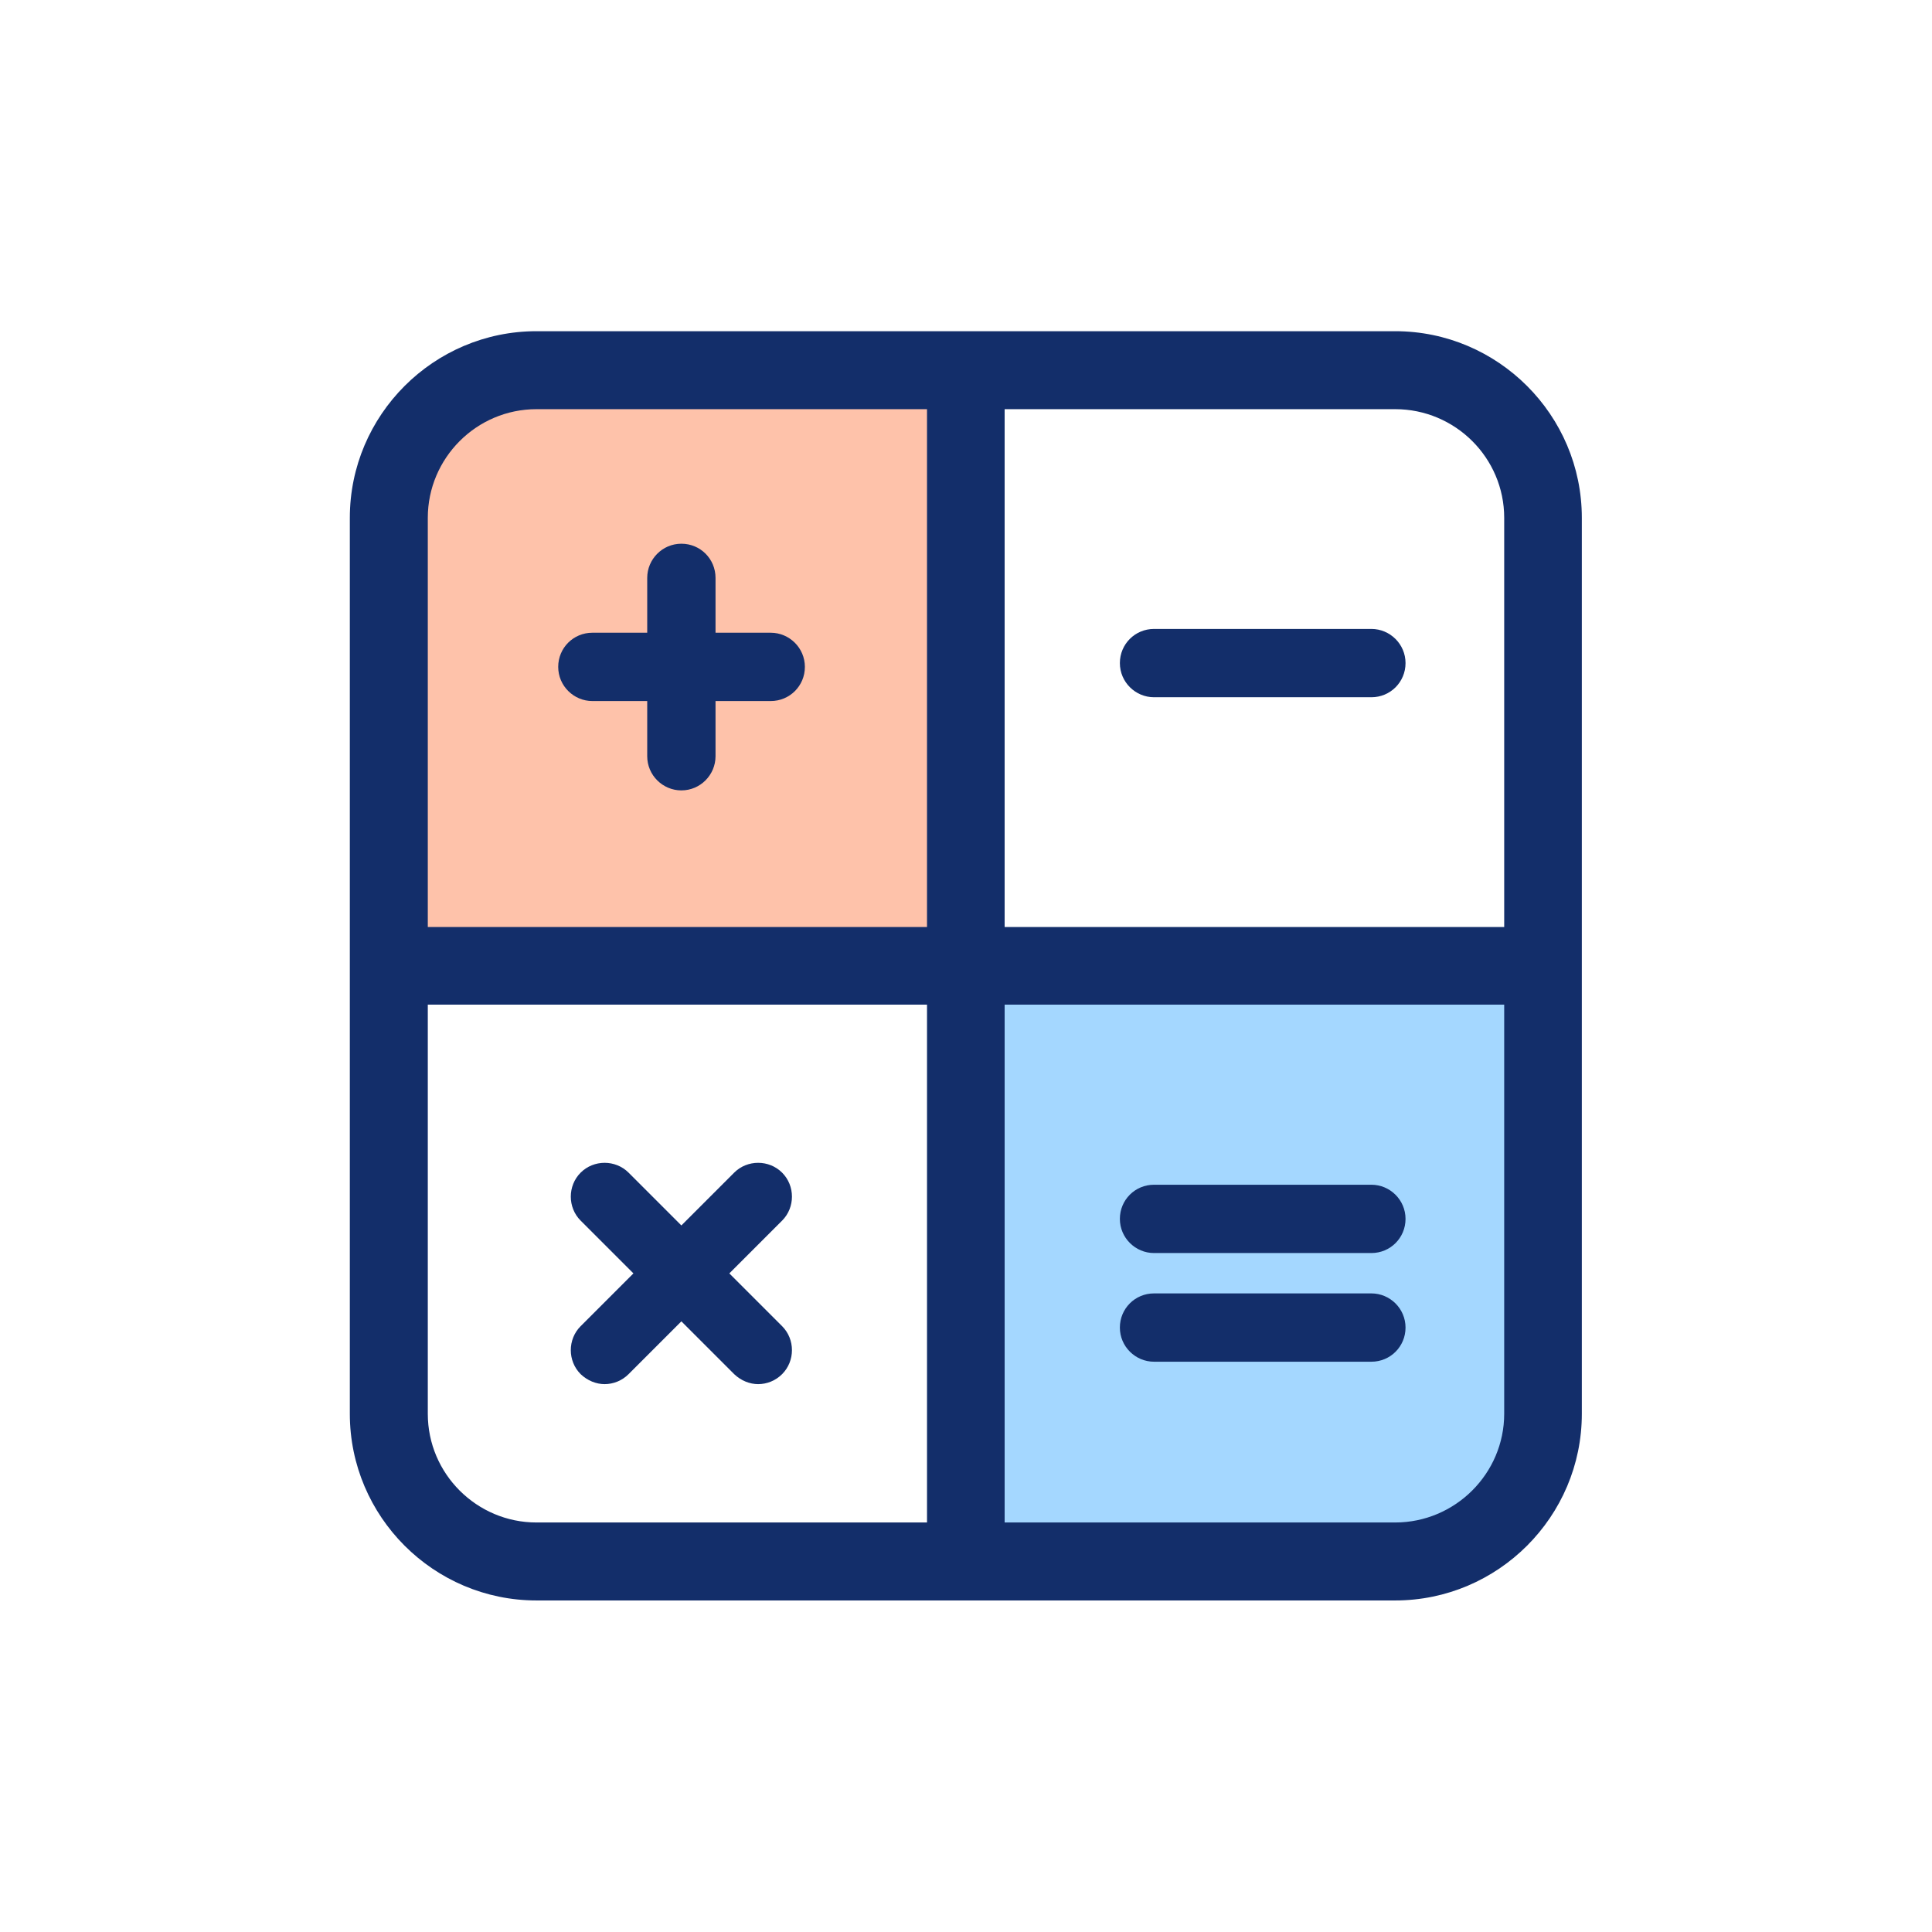 <?xml version="1.0" encoding="UTF-8"?>
<svg id="Layer_1" xmlns="http://www.w3.org/2000/svg" viewBox="0 0 56 56">
  <defs>
    <style>
      .cls-1 {
        fill: #132e6a;
      }

      .cls-2 {
        fill: #fec2aa;
      }

      .cls-3 {
        fill: #a4d7ff;
      }
    </style>
  </defs>
  <rect class="cls-2" x="12.08" y="11.38" width="15.92" height="15.92"/>
  <rect class="cls-3" x="28" y="28.7" width="15.92" height="15.92"/>
  <path class="cls-1" d="M40.44,46.39H15.55c-2.98,0-5.41-2.43-5.41-5.41V15.01c0-2.98,2.43-5.41,5.41-5.41h24.89c2.98,0,5.41,2.43,5.41,5.41v25.97c0,2.98-2.43,5.41-5.41,5.41ZM15.55,11.86c-1.74,0-3.15,1.42-3.15,3.15v25.97c0,1.74,1.42,3.15,3.15,3.15h24.89c1.74,0,3.16-1.42,3.16-3.15V15.01c0-1.74-1.42-3.15-3.16-3.15H15.55Z"/>
  <rect class="cls-1" x="26.87" y="9.65" width="2.25" height="35.61"/>
  <rect class="cls-1" x="11.27" y="26.87" width="33.45" height="2.25"/>
  <g>
    <path class="cls-1" d="M19.75,22.91c-.54,0-.99-.44-.99-.99v-5.17c0-.54.44-.99.99-.99s.99.44.99.99v5.17c0,.54-.44.99-.99.99Z"/>
    <path class="cls-1" d="M22.34,20.32h-5.17c-.54,0-.99-.44-.99-.99s.44-.99.99-.99h5.17c.54,0,.99.44.99.99s-.44.99-.99.99Z"/>
  </g>
  <path class="cls-1" d="M39.75,20.21h-6.3c-.54,0-.99-.44-.99-.99s.44-.99.99-.99h6.3c.54,0,.99.44.99.99s-.44.99-.99.99Z"/>
  <path class="cls-1" d="M39.75,36.32h-6.3c-.54,0-.99-.44-.99-.99s.44-.99.99-.99h6.3c.54,0,.99.44.99.99s-.44.99-.99.99Z"/>
  <path class="cls-1" d="M39.75,39.47h-6.3c-.54,0-.99-.44-.99-.99s.44-.99.99-.99h6.3c.54,0,.99.44.99.99s-.44.99-.99.99Z"/>
  <g>
    <path class="cls-1" d="M21.98,40.12c-.25,0-.5-.1-.7-.29l-4.45-4.45c-.38-.38-.38-1.01,0-1.39s1.01-.38,1.39,0l4.45,4.45c.38.38.38,1.01,0,1.39-.19.19-.44.29-.7.29Z"/>
    <path class="cls-1" d="M17.53,40.12c-.25,0-.5-.1-.7-.29-.38-.38-.38-1.01,0-1.39l4.45-4.45c.38-.38,1.01-.38,1.39,0s.38,1.01,0,1.39l-4.45,4.45c-.19.19-.44.29-.7.29Z"/>
  </g>
</svg>